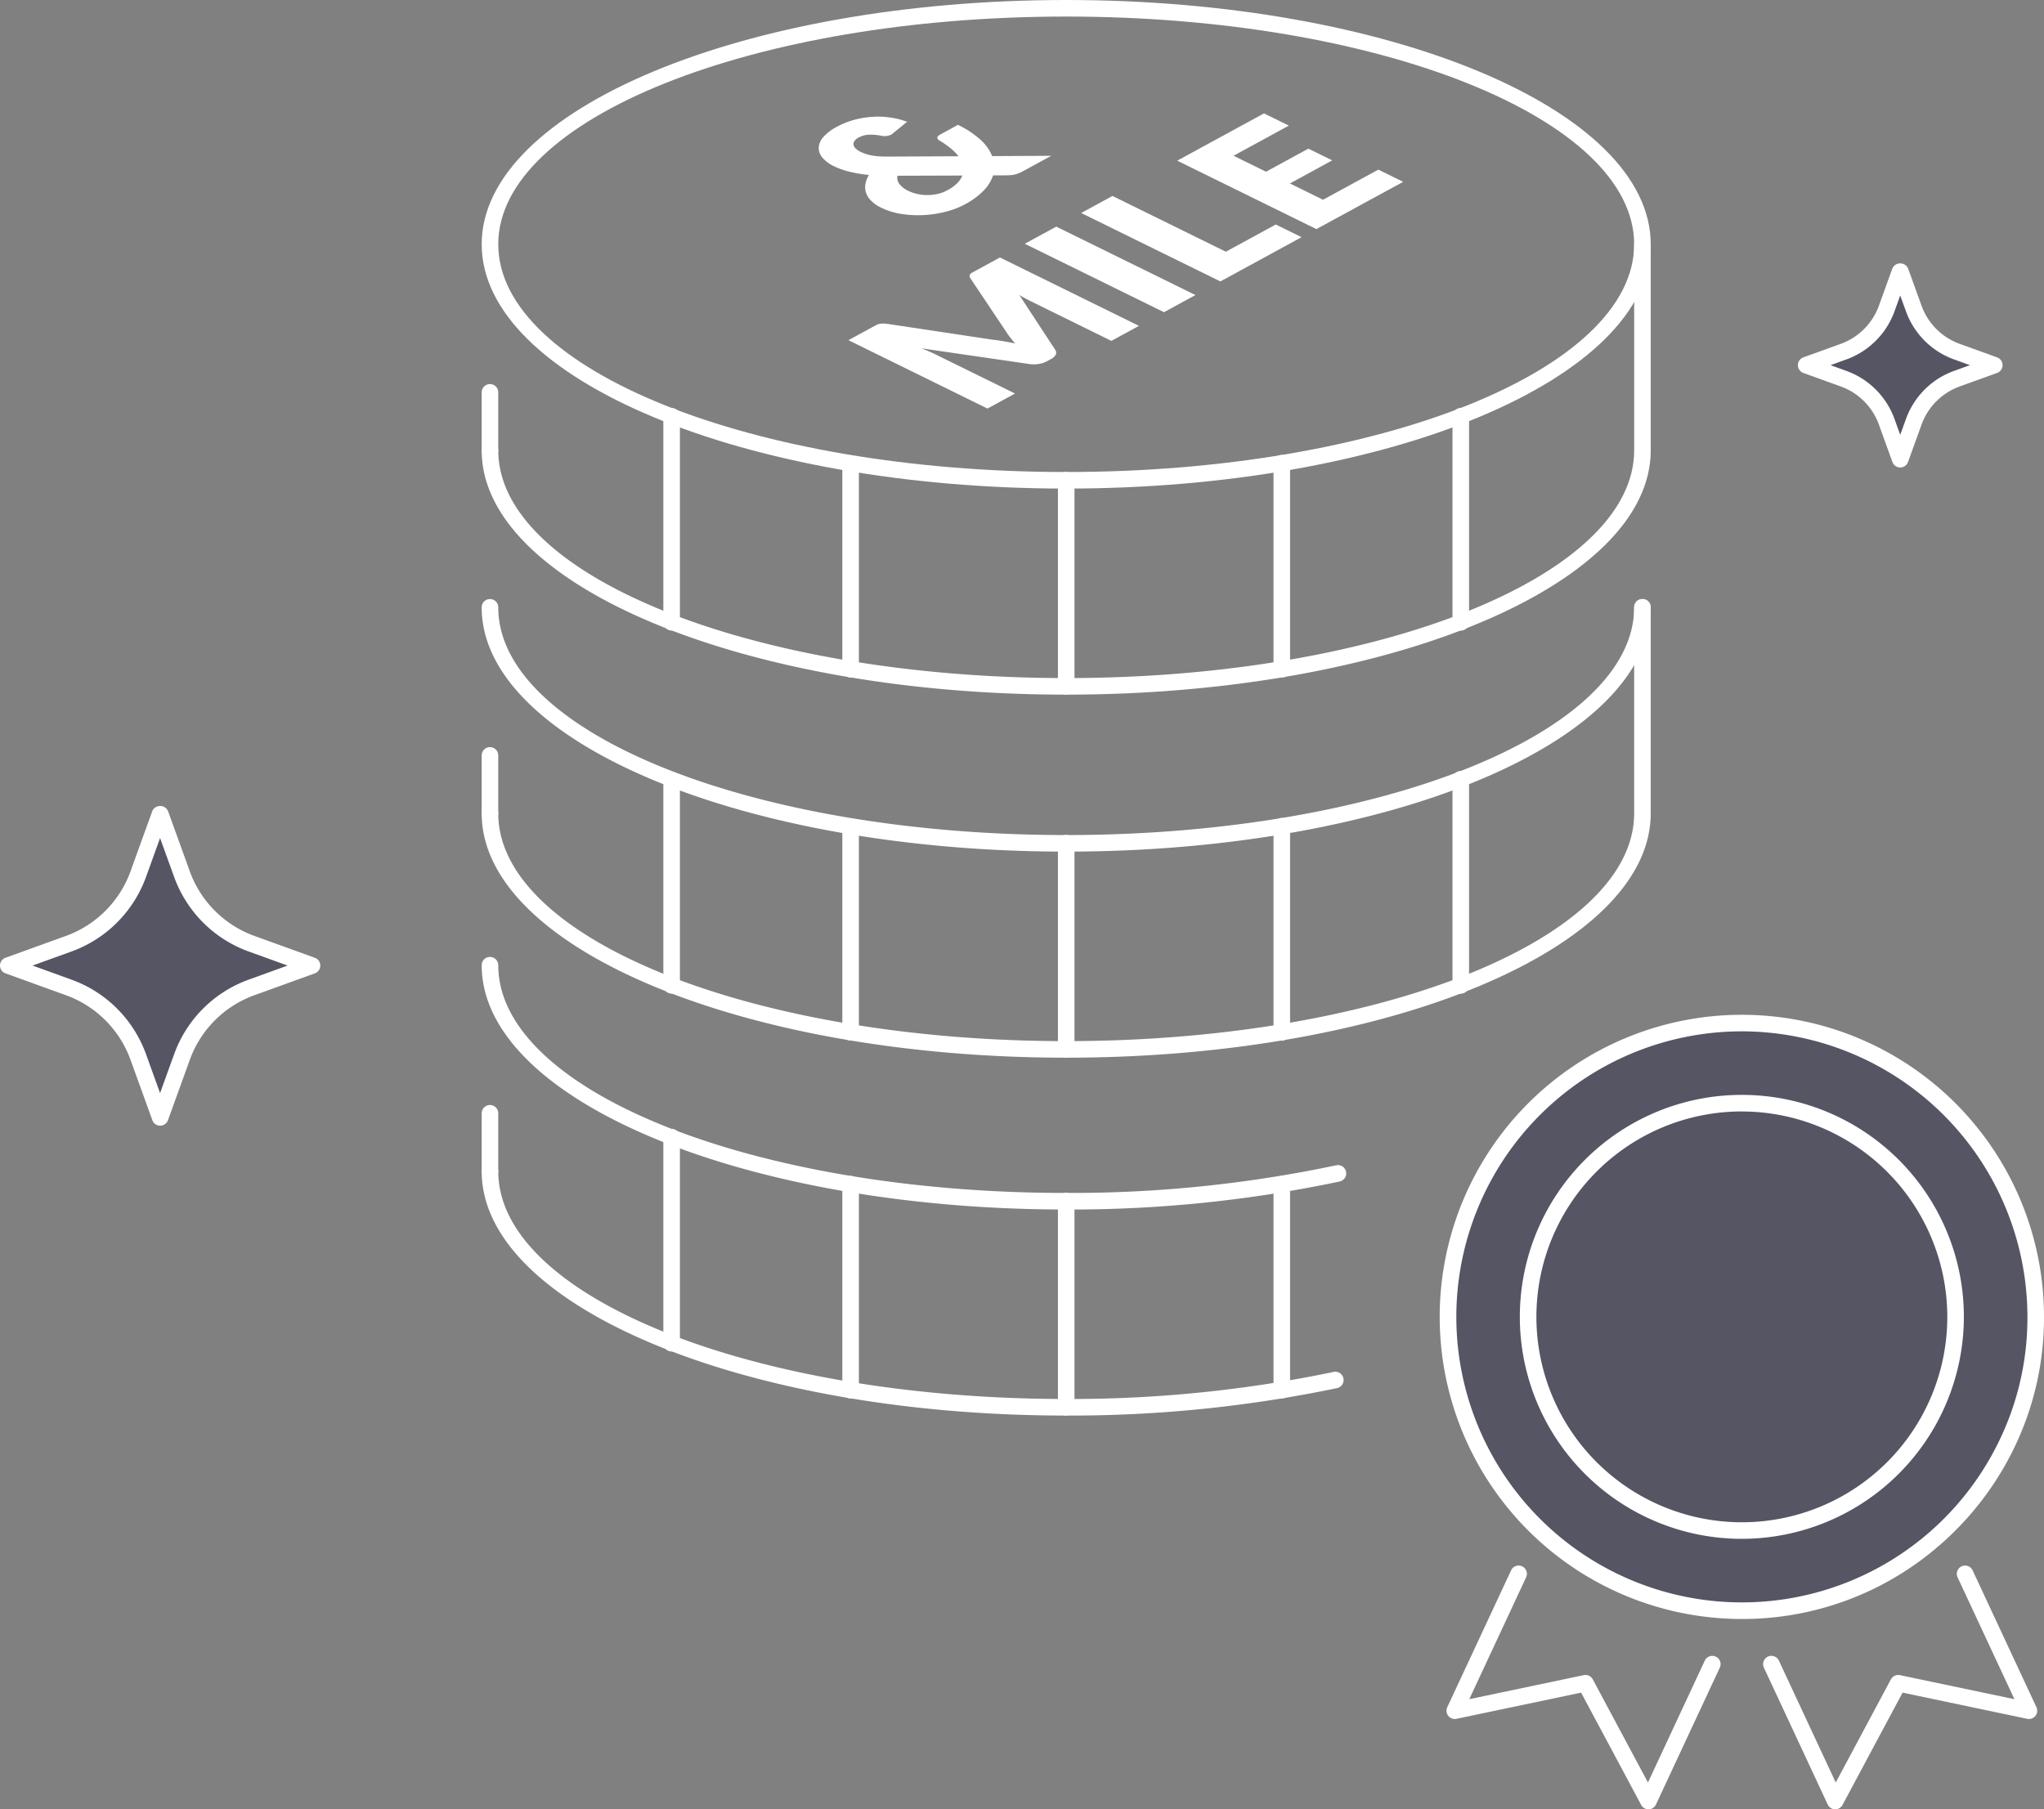 <svg xmlns="http://www.w3.org/2000/svg" width="123.364" height="109.224" viewBox="0 0 123.364 109.224">
  <rect x="0" y="0" width="123.364" height="109.224" fill="#808080" stroke="none"/>
  <g id="グループ_7089" data-name="グループ 7089" transform="translate(-615.15 -651.28)">
    <g id="グループ_7083" data-name="グループ 7083">
      <g id="グループ_7082" data-name="グループ 7082">
        <path id="パス_1267" data-name="パス 1267" d="M714.642,760.5a.5.5,0,0,1-.441-.265l-3.625-6.778-7.522,1.581a.5.5,0,0,1-.495-.179.5.5,0,0,1-.061-.521l3.846-8.248a.5.5,0,1,1,.906.422l-3.423,7.341,6.91-1.452a.5.5,0,0,1,.544.254l3.33,6.228,3.423-7.342a.5.5,0,1,1,.906.422l-3.845,8.248a.5.5,0,0,1-.44.289Z" fill="#fff"/>
        <path id="パス_1268" data-name="パス 1268" d="M725.914,760.5H725.9a.5.5,0,0,1-.439-.289l-3.846-8.248a.5.5,0,1,1,.906-.422l3.424,7.342,3.329-6.228a.506.506,0,0,1,.544-.254l6.911,1.452-3.423-7.341a.5.5,0,1,1,.906-.422l3.846,8.248a.5.5,0,0,1-.061.521.5.5,0,0,1-.495.179l-7.523-1.581-3.624,6.778A.5.5,0,0,1,725.914,760.5Z" fill="#fff"/>
      </g>
      <path id="パス_1269" data-name="パス 1269" d="M738.014,730.774a17.736,17.736,0,1,1-17.736-17.736A17.653,17.653,0,0,1,738.014,730.774Z" fill="#555564"/>
      <path id="パス_1270" data-name="パス 1270" d="M720.278,749.011a18.236,18.236,0,1,1,18.236-18.237,18.038,18.038,0,0,1-2,8.31,18.394,18.394,0,0,1-5.338,6.312A18.086,18.086,0,0,1,720.278,749.011Zm0-35.473a17.236,17.236,0,1,0,15.347,25.089,17.038,17.038,0,0,0,1.889-7.853A17.256,17.256,0,0,0,720.278,713.538Z" fill="#fff"/>
      <path id="パス_1271" data-name="パス 1271" d="M720.278,744.173a13.4,13.4,0,1,1,13.4-13.4A13.414,13.414,0,0,1,720.278,744.173Zm0-25.8a12.4,12.4,0,1,0,12.4,12.4A12.413,12.413,0,0,0,720.278,718.375Z" fill="#fff"/>
    </g>
    <g id="グループ_7084" data-name="グループ 7084">
      <path id="パス_1272" data-name="パス 1272" d="M665.659,658.934a4.727,4.727,0,0,1,1.12-.439,5.535,5.535,0,0,1,1.129-.168,5.192,5.192,0,0,1,1.067.061,4.5,4.5,0,0,1,.921.245l-.886.721-.038.031-.039.024a.909.909,0,0,1-.6.064,3.323,3.323,0,0,0-.754-.061,1.384,1.384,0,0,0-.6.169.676.676,0,0,0-.266.222.313.313,0,0,0-.047.229.44.44,0,0,0,.134.219,1.1,1.1,0,0,0,.285.192,2.469,2.469,0,0,0,.313.128,2.849,2.849,0,0,0,.362.092,3.886,3.886,0,0,0,.454.055c.17.011.364.016.588.014l4.2-.019a2.965,2.965,0,0,0-.481-.484,5.434,5.434,0,0,0-.65-.453c-.1-.057-.149-.118-.149-.181s.049-.123.149-.178l1.094-.6a5.623,5.623,0,0,1,1.354.892,2.765,2.765,0,0,1,.714.994l3.564-.018-1.708.931a2.524,2.524,0,0,1-.242.117,1.69,1.69,0,0,1-.237.078,1.734,1.734,0,0,1-.262.042c-.1.007-.206.011-.33.012l-.731,0a2.41,2.41,0,0,1-.571.921,4.548,4.548,0,0,1-1.13.831,5.043,5.043,0,0,1-1.124.434,6.855,6.855,0,0,1-1.322.21,6.663,6.663,0,0,1-1.361-.062,4.233,4.233,0,0,1-1.243-.381,2.177,2.177,0,0,1-.606-.417,1.227,1.227,0,0,1-.31-.485,1.063,1.063,0,0,1-.037-.529,1.634,1.634,0,0,1,.21-.548,7.736,7.736,0,0,1-1.2-.2,4.642,4.642,0,0,1-.9-.321,2.116,2.116,0,0,1-.691-.505.893.893,0,0,1-.24-.6,1.051,1.051,0,0,1,.266-.645A2.776,2.776,0,0,1,665.659,658.934Zm4.291,3.858a2.52,2.52,0,0,0,.583.2,2.722,2.722,0,0,0,.617.063,2.768,2.768,0,0,0,.611-.073,2.176,2.176,0,0,0,.555-.211,2.5,2.5,0,0,0,.6-.427,1.4,1.4,0,0,0,.315-.468l-3.916.013a.619.619,0,0,0,.129.515A1.474,1.474,0,0,0,669.95,662.792Z" fill="#fff"/>
      <path id="パス_1273" data-name="パス 1273" d="M675.738,671.883q.339.06.683.131c-.106-.118-.2-.236-.293-.352s-.17-.233-.247-.348l-2.158-3.227a.3.3,0,0,1-.055-.146.171.171,0,0,1,.041-.115.461.461,0,0,1,.136-.1l.216-.118,1.439-.785,8.391,4.128-1.663.907-4.83-2.375c-.234-.116-.475-.247-.727-.393l2.163,3.3a.3.3,0,0,1,.034.3.624.624,0,0,1-.285.262l-.256.14a1.491,1.491,0,0,1-.492.161,1.946,1.946,0,0,1-.575,0l-6.489-.945c.148.058.294.118.434.179s.265.119.377.173l4.829,2.376-1.663.907-8.391-4.128,1.44-.785.215-.117a.839.839,0,0,1,.193-.075,1.01,1.01,0,0,1,.221-.028,1.829,1.829,0,0,1,.284.021l6.357.956C675.288,671.808,675.511,671.844,675.738,671.883Z" fill="#fff"/>
      <path id="パス_1274" data-name="パス 1274" d="M687.3,669.091l-1.9,1.035-8.4-4.131,1.9-1.035Z" fill="#fff"/>
      <path id="パス_1275" data-name="パス 1275" d="M689.135,666.475l3.014-1.643,1.556.765-4.9,2.672-8.4-4.131,1.887-1.029Z" fill="#fff"/>
      <path id="パス_1276" data-name="パス 1276" d="M691.437,658.125l1.5.737-3.338,1.82,1.96.964,2.556-1.393,1.44.708L693,662.355l2,.983,3.338-1.819,1.5.737L694.6,665.11l-8.4-4.131Z" fill="#fff"/>
    </g>
    <path id="パス_1277" data-name="パス 1277" d="M679.5,680.773c-19.452,0-35.278-6.615-35.278-14.747S660.048,651.28,679.5,651.28s35.278,6.615,35.278,14.746S698.952,680.773,679.5,680.773Zm0-28.493c-18.9,0-34.278,6.166-34.278,13.746S660.6,679.773,679.5,679.773s34.278-6.167,34.278-13.747S698.4,652.28,679.5,652.28Z" fill="#fff"/>
    <path id="パス_1278" data-name="パス 1278" d="M679.5,693.212c-19.452,0-35.278-6.615-35.278-14.746a.5.5,0,0,1,1,0c0,7.58,15.377,13.746,34.278,13.746s34.278-6.166,34.278-13.746v-12.44a.5.5,0,0,1,1,0v12.44C714.778,686.6,698.952,693.212,679.5,693.212Z" fill="#fff"/>
    <path id="パス_1279" data-name="パス 1279" d="M679.5,693.212a.5.5,0,0,1-.5-.5V680.27a.5.5,0,0,1,1,0v12.442A.5.5,0,0,1,679.5,693.212Z" fill="#fff"/>
    <path id="パス_1280" data-name="パス 1280" d="M666.488,692.178a.5.5,0,0,1-.5-.5V679.369a.5.5,0,0,1,1,0v12.309A.5.5,0,0,1,666.488,692.178Z" fill="#fff"/>
    <path id="パス_1281" data-name="パス 1281" d="M655.686,689.344a.5.5,0,0,1-.5-.5V676.409a.5.5,0,0,1,1,0v12.435A.5.5,0,0,1,655.686,689.344Z" fill="#fff"/>
    <g id="グループ_7085" data-name="グループ 7085">
      <path id="パス_1282" data-name="パス 1282" d="M692.512,692.181a.5.5,0,0,1-.5-.5V679.243a.5.5,0,0,1,1,0v12.438A.5.5,0,0,1,692.512,692.181Z" fill="#fff"/>
      <path id="パス_1283" data-name="パス 1283" d="M703.314,689.347a.5.5,0,0,1-.5-.5V676.409a.5.5,0,0,1,1,0v12.438A.5.5,0,0,1,703.314,689.347Z" fill="#fff"/>
    </g>
    <path id="パス_1284" data-name="パス 1284" d="M679.5,702.688c-19.452,0-35.278-6.615-35.278-14.746a.5.5,0,0,1,1,0c0,7.58,15.377,13.746,34.278,13.746s34.278-6.166,34.278-13.746a.5.5,0,0,1,1,0C714.778,696.073,698.952,702.688,679.5,702.688Z" fill="#fff"/>
    <path id="パス_1285" data-name="パス 1285" d="M679.5,715.128c-19.452,0-35.278-6.615-35.278-14.747a.5.5,0,0,1,1,0c0,7.58,15.377,13.747,34.278,13.747s34.278-6.167,34.278-13.747V687.942a.5.5,0,0,1,1,0v12.439C714.778,708.513,698.952,715.128,679.5,715.128Z" fill="#fff"/>
    <path id="パス_1286" data-name="パス 1286" d="M679.5,715.128a.5.5,0,0,1-.5-.5V702.185a.5.5,0,0,1,1,0v12.443A.5.5,0,0,1,679.5,715.128Z" fill="#fff"/>
    <path id="パス_1287" data-name="パス 1287" d="M666.488,714.093a.5.5,0,0,1-.5-.5V701.285a.5.5,0,0,1,1,0v12.308A.5.5,0,0,1,666.488,714.093Z" fill="#fff"/>
    <path id="パス_1288" data-name="パス 1288" d="M655.686,711.26a.5.5,0,0,1-.5-.5V698.567a.5.5,0,0,1,1,0V710.76A.5.5,0,0,1,655.686,711.26Z" fill="#fff"/>
    <g id="グループ_7086" data-name="グループ 7086">
      <path id="パス_1289" data-name="パス 1289" d="M692.512,714.1a.5.5,0,0,1-.5-.5V701.158a.5.5,0,0,1,1,0V713.6A.5.5,0,0,1,692.512,714.1Z" fill="#fff"/>
      <path id="パス_1290" data-name="パス 1290" d="M703.314,711.263a.5.5,0,0,1-.5-.5V698.324a.5.5,0,0,1,1,0v12.439A.5.5,0,0,1,703.314,711.263Z" fill="#fff"/>
    </g>
    <path id="パス_1291" data-name="パス 1291" d="M679.5,724.293c-19.452,0-35.278-6.615-35.278-14.747a.5.5,0,0,1,1,0c0,7.58,15.377,13.747,34.278,13.747a77.337,77.337,0,0,0,16.292-1.669.5.5,0,0,1,.215.977A78.375,78.375,0,0,1,679.5,724.293Z" fill="#fff"/>
    <path id="パス_1292" data-name="パス 1292" d="M679.5,736.731c-19.452,0-35.278-6.615-35.278-14.746a.5.5,0,0,1,1,0c0,7.58,15.377,13.746,34.278,13.746a77.669,77.669,0,0,0,16.11-1.627.5.5,0,1,1,.211.976A78.6,78.6,0,0,1,679.5,736.731Z" fill="#fff"/>
    <path id="パス_1293" data-name="パス 1293" d="M679.5,736.731a.5.5,0,0,1-.5-.5V723.789a.5.5,0,0,1,1,0v12.442A.5.5,0,0,1,679.5,736.731Z" fill="#fff"/>
    <path id="パス_1294" data-name="パス 1294" d="M666.488,735.7a.5.5,0,0,1-.5-.5V722.763a.5.5,0,0,1,1,0V735.2A.5.5,0,0,1,666.488,735.7Z" fill="#fff"/>
    <path id="パス_1295" data-name="パス 1295" d="M655.686,732.863a.5.5,0,0,1-.5-.5V719.927a.5.5,0,0,1,1,0v12.436A.5.5,0,0,1,655.686,732.863Z" fill="#fff"/>
    <path id="パス_1296" data-name="パス 1296" d="M692.512,735.7a.5.5,0,0,1-.5-.5V722.763a.5.5,0,0,1,1,0V735.2A.5.5,0,0,1,692.512,735.7Z" fill="#fff"/>
    <path id="パス_1297" data-name="パス 1297" d="M644.722,678.966a.5.5,0,0,1-.5-.5v-3.5a.5.5,0,0,1,1,0v3.5A.5.5,0,0,1,644.722,678.966Z" fill="#fff"/>
    <path id="パス_1298" data-name="パス 1298" d="M644.722,700.881a.5.5,0,0,1-.5-.5v-3.5a.5.5,0,0,1,1,0v3.5A.5.5,0,0,1,644.722,700.881Z" fill="#fff"/>
    <path id="パス_1299" data-name="パス 1299" d="M644.722,722.485a.5.5,0,0,1-.5-.5v-3.5a.5.5,0,0,1,1,0v3.5A.5.5,0,0,1,644.722,722.485Z" fill="#fff"/>
    <g id="グループ_7087" data-name="グループ 7087">
      <path id="パス_1300" data-name="パス 1300" d="M624.816,699.975l1.317,3.641a7.01,7.01,0,0,0,4.209,4.209l3.641,1.316-3.641,1.317a7.007,7.007,0,0,0-4.209,4.209l-1.317,3.641-1.316-3.641a7.007,7.007,0,0,0-4.209-4.209l-3.641-1.317,3.641-1.316a7.01,7.01,0,0,0,4.209-4.209Z" fill="#555564"/>
      <path id="パス_1301" data-name="パス 1301" d="M624.816,719.233a.5.5,0,0,1-.47-.33l-1.316-3.64a6.489,6.489,0,0,0-3.909-3.909l-3.641-1.317a.5.5,0,0,1,0-.94l3.641-1.316a6.5,6.5,0,0,0,3.909-3.909l1.316-3.642a.521.521,0,0,1,.941,0l1.316,3.642a6.5,6.5,0,0,0,3.909,3.909l3.641,1.316a.5.5,0,0,1,0,.94l-3.641,1.317a6.489,6.489,0,0,0-3.909,3.909l-1.316,3.64A.5.5,0,0,1,624.816,719.233Zm-7.7-9.666,2.34.847a7.487,7.487,0,0,1,4.509,4.509l.846,2.34.847-2.34a7.485,7.485,0,0,1,4.509-4.509l2.34-.847-2.34-.846a7.492,7.492,0,0,1-4.509-4.509l-.847-2.341-.846,2.341a7.5,7.5,0,0,1-4.509,4.509Z" fill="#fff"/>
    </g>
    <g id="グループ_7088" data-name="グループ 7088">
      <path id="パス_1302" data-name="パス 1302" d="M729.837,667.646l.815,2.255a4.342,4.342,0,0,0,2.607,2.607l2.255.815-2.255.815a4.342,4.342,0,0,0-2.607,2.607L729.837,679l-.816-2.255a4.34,4.34,0,0,0-2.606-2.607l-2.256-.815,2.256-.815a4.34,4.34,0,0,0,2.606-2.607Z" fill="#555564"/>
      <path id="パス_1303" data-name="パス 1303" d="M729.836,679.5h0a.5.5,0,0,1-.47-.33l-.815-2.255a3.833,3.833,0,0,0-2.306-2.307l-2.255-.815a.5.5,0,0,1,0-.94l2.255-.815a3.835,3.835,0,0,0,2.306-2.307l.815-2.255a.521.521,0,0,1,.941,0l.815,2.255a3.834,3.834,0,0,0,2.307,2.307l2.255.815a.5.5,0,0,1,0,.94l-2.255.815a3.832,3.832,0,0,0-2.307,2.307l-.815,2.255A.5.5,0,0,1,729.836,679.5Zm-4.206-6.177.954.345a4.829,4.829,0,0,1,2.908,2.907l.344.954.346-.954a4.825,4.825,0,0,1,2.907-2.907l.954-.345-.954-.345a4.827,4.827,0,0,1-2.907-2.907l-.346-.954-.344.954a4.831,4.831,0,0,1-2.908,2.907Z" fill="#fff"/>
    </g>
  </g>
</svg>
